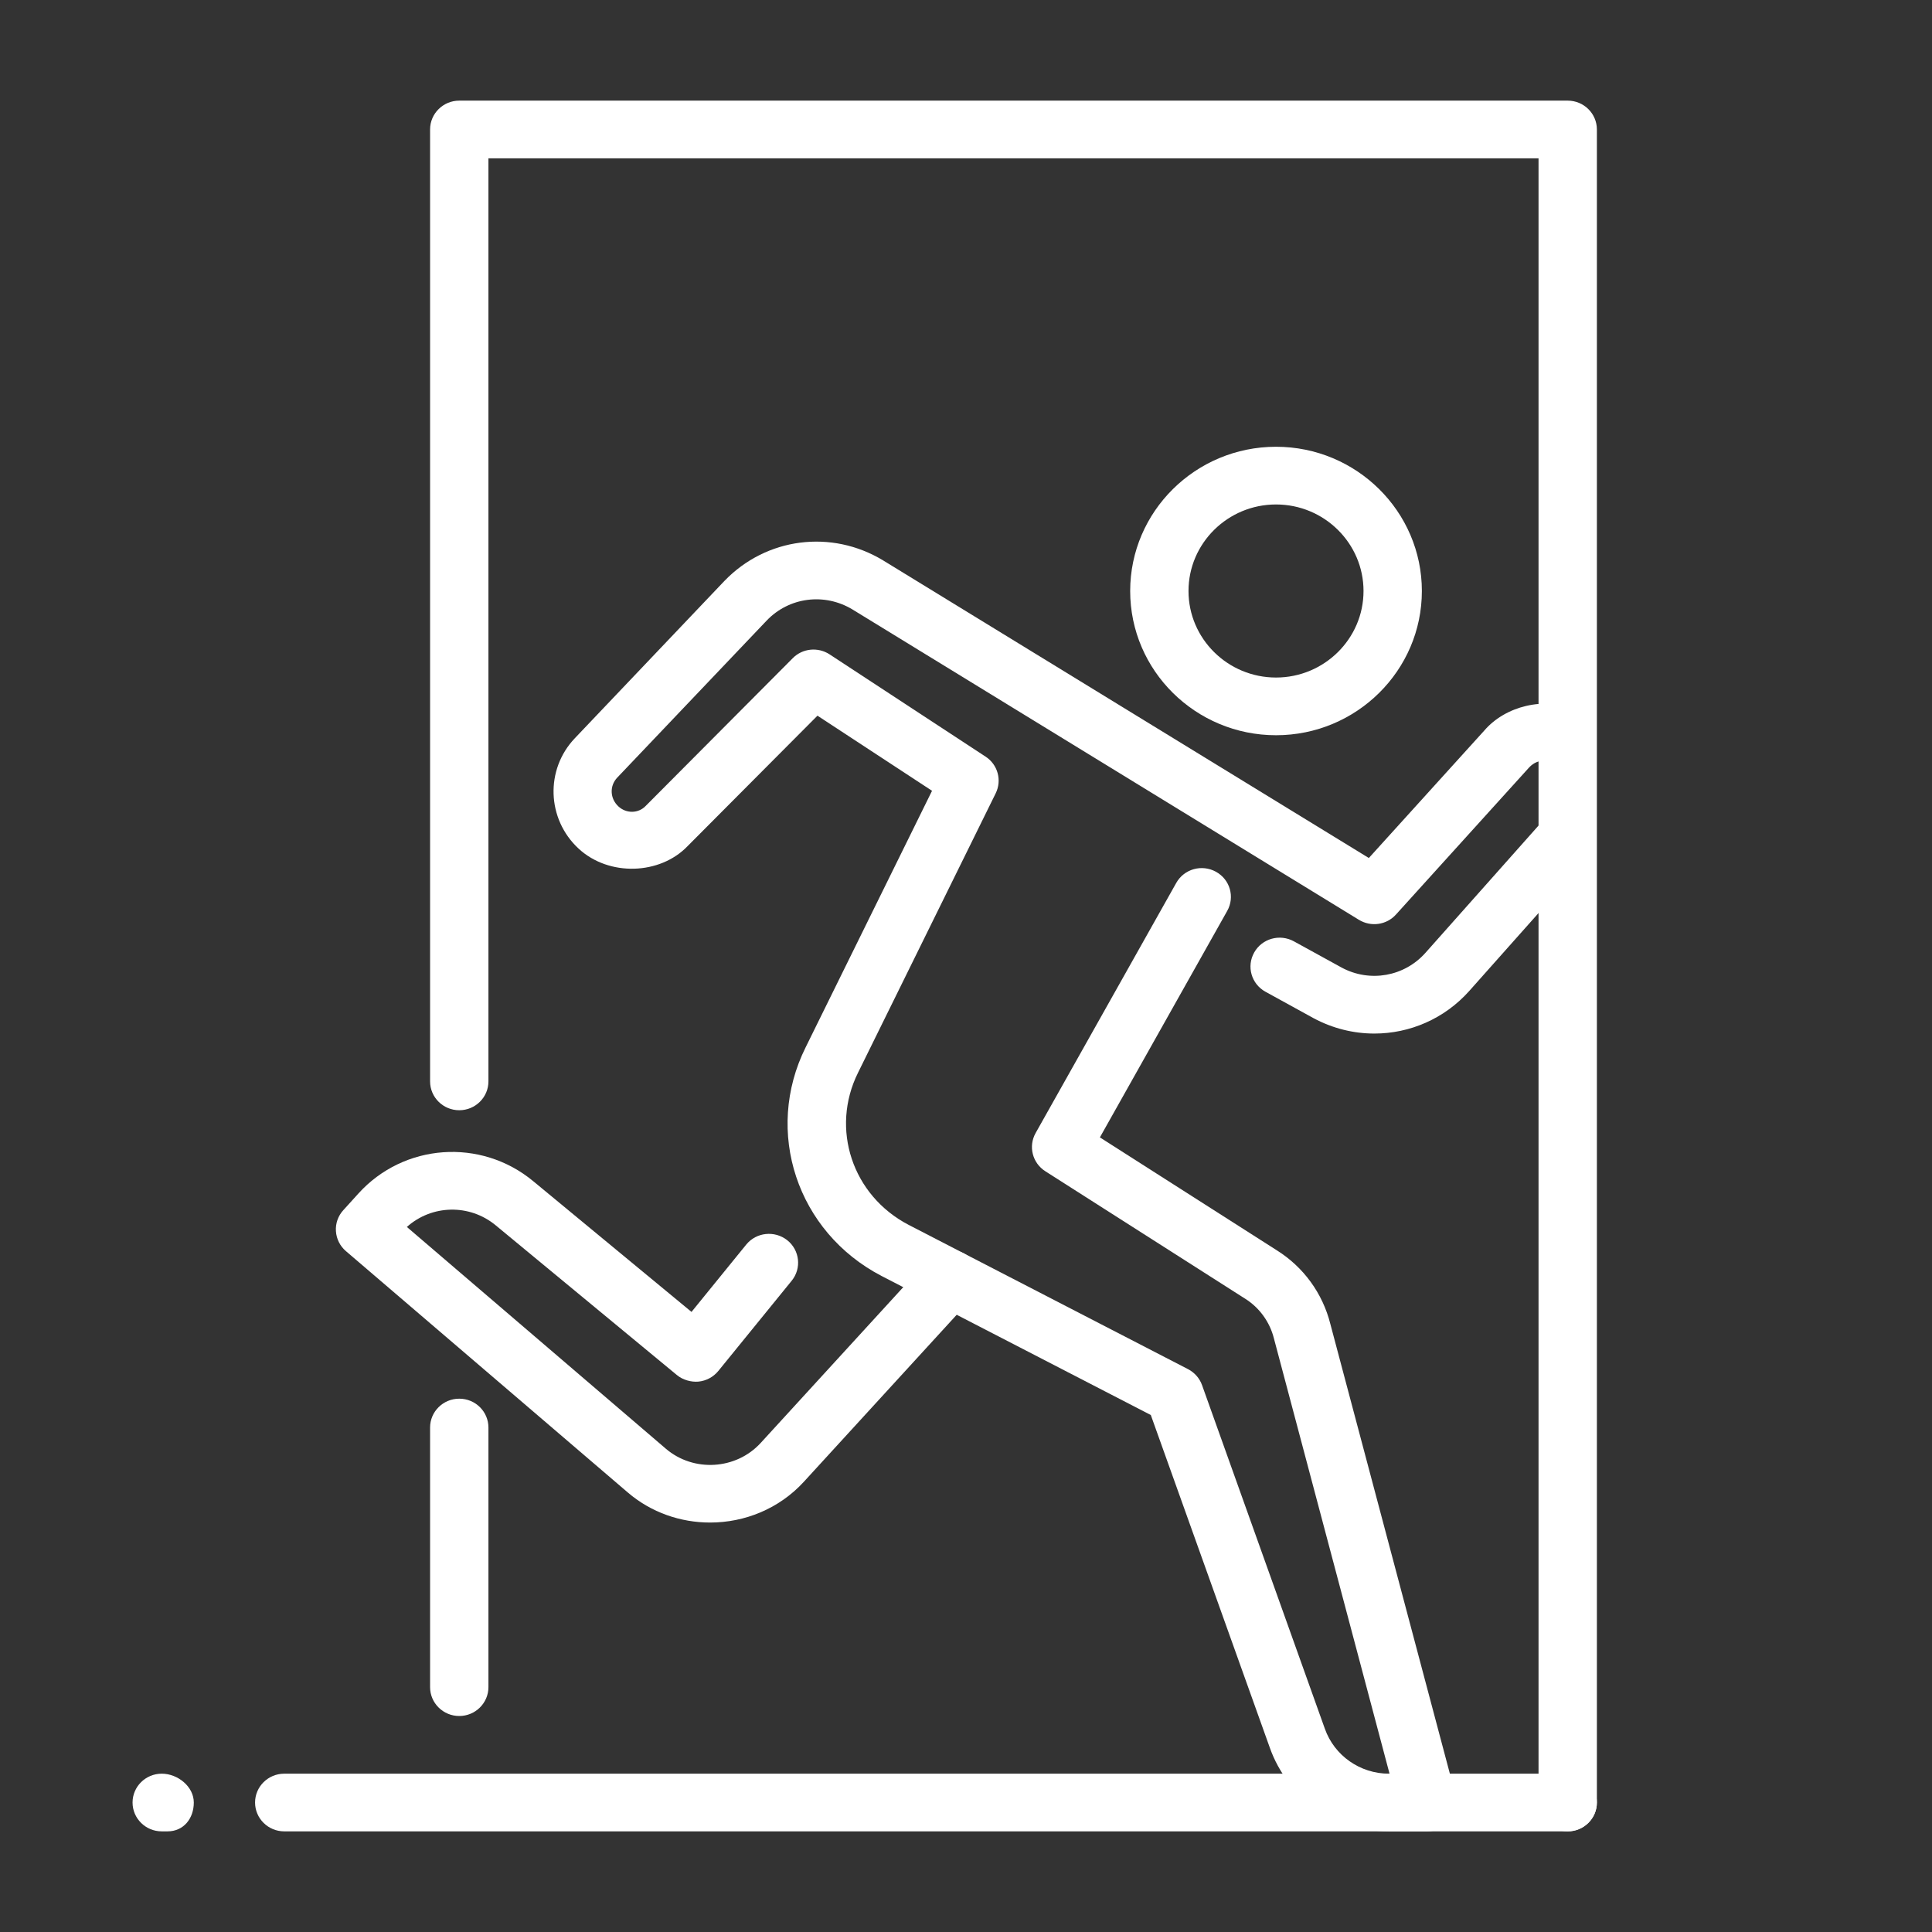 <?xml version="1.0" encoding="UTF-8"?> <svg xmlns="http://www.w3.org/2000/svg" width="90" height="90" viewBox="0 0 90 90" fill="none"><rect x="0" y="0" width="90" height="90" fill="#333333" stroke="none"/><mask id="mask0_2665_11352" style="mask-type:alpha" maskUnits="userSpaceOnUse" x="0" y="0" width="90" height="90"><rect width="90" height="90" fill="#D9D9D9"></rect></mask><g mask="url(#mask0_2665_11352)"> </g><path d="M73.03 85.312C72.28 85.312 71.671 84.71 71.671 83.969V7.375H22.753V50.375C22.753 51.117 22.144 51.719 21.394 51.719C20.644 51.719 20.035 51.117 20.035 50.375V6.031C20.035 5.29 20.644 4.688 21.394 4.688H73.03C73.78 4.688 74.389 5.29 74.389 6.031V83.969C74.389 84.71 73.78 85.312 73.03 85.312Z" fill="white"></path><path d="M21.394 79.938C20.644 79.938 20.035 79.335 20.035 78.594V66.5C20.035 65.758 20.644 65.156 21.394 65.156C22.144 65.156 22.753 65.756 22.753 66.5V78.594C22.753 79.335 22.144 79.938 21.394 79.938Z" fill="white"></path><path d="M33.08 70.926C31.71 70.926 30.338 70.464 29.24 69.521L16.116 58.284C15.839 58.048 15.673 57.715 15.649 57.354C15.624 56.994 15.749 56.64 15.994 56.373L16.69 55.605C18.809 53.259 22.397 53.003 24.837 55.022L32.213 61.114L34.762 57.978C35.232 57.4 36.086 57.311 36.673 57.774C37.257 58.239 37.349 59.085 36.879 59.663L33.461 63.866C33.232 64.146 32.898 64.326 32.534 64.361C32.2 64.39 31.808 64.285 31.531 64.054L23.095 57.083C21.872 56.07 20.114 56.118 18.953 57.156L31.017 67.486C32.308 68.591 34.287 68.47 35.434 67.22L43.255 58.674C43.763 58.12 44.622 58.083 45.176 58.58C45.731 59.077 45.774 59.926 45.272 60.477L37.447 69.026C36.295 70.284 34.692 70.926 33.08 70.926Z" fill="white"></path><path d="M66.491 85.312H64.703C62.206 85.312 59.977 83.748 59.154 81.418L53.609 65.917L41.067 59.44C37.129 57.392 35.575 52.713 37.532 48.784L43.418 36.838L38.081 33.339L32.039 39.407C30.754 40.759 28.362 40.842 26.949 39.528C25.468 38.152 25.392 35.846 26.778 34.39L33.743 27.066C35.692 25.04 38.733 24.648 41.141 26.107L63.766 39.969L69.144 34.032C70.125 32.89 71.94 32.439 73.416 33.059C74.109 33.347 74.433 34.137 74.142 34.82C73.848 35.505 73.046 35.819 72.362 35.535C72.027 35.395 71.576 35.352 71.19 35.798L65.029 42.603C64.589 43.092 63.863 43.191 63.301 42.847L39.711 28.391C38.407 27.604 36.76 27.816 35.716 28.907L28.753 36.225C28.389 36.61 28.411 37.198 28.808 37.566C29.172 37.905 29.737 37.902 30.08 37.542L36.928 30.662C37.382 30.2 38.105 30.127 38.649 30.485L45.913 35.247C46.481 35.618 46.682 36.349 46.383 36.956L39.972 49.967C38.67 52.584 39.706 55.696 42.328 57.059L55.343 63.78C55.648 63.939 55.882 64.205 55.996 64.525L61.716 80.529C62.159 81.784 63.358 82.625 64.703 82.625H64.73L59.344 62.348C59.151 61.579 58.664 60.913 58.009 60.502L48.696 54.562C48.093 54.178 47.894 53.398 48.245 52.778L54.794 41.13C55.159 40.48 55.985 40.248 56.642 40.609C57.3 40.969 57.534 41.786 57.167 42.436L51.237 52.984L59.466 58.236C60.719 59.018 61.613 60.243 61.974 61.681L67.807 83.627C67.915 84.031 67.826 84.46 67.568 84.788C67.312 85.119 66.913 85.312 66.491 85.312Z" fill="white"></path><path d="M64.024 48.147C63.062 48.147 62.089 47.913 61.189 47.43L58.95 46.199C58.295 45.839 58.058 45.022 58.425 44.371C58.789 43.721 59.616 43.49 60.273 43.85L62.502 45.075C63.812 45.779 65.421 45.495 66.407 44.382L71.867 38.238C72.367 37.682 73.223 37.626 73.786 38.117C74.348 38.609 74.405 39.456 73.911 40.015L68.448 46.158C67.29 47.459 65.673 48.147 64.024 48.147Z" fill="white"></path><path d="M59.442 34.25C55.694 34.25 52.648 31.235 52.648 27.531C52.648 23.828 55.694 20.812 59.442 20.812C63.189 20.812 66.236 23.828 66.236 27.531C66.236 31.235 63.189 34.25 59.442 34.25ZM59.442 23.5C57.194 23.5 55.365 25.309 55.365 27.531C55.365 29.754 57.194 31.562 59.442 31.562C61.689 31.562 63.518 29.754 63.518 27.531C63.518 25.309 61.689 23.5 59.442 23.5Z" fill="white"></path><path d="M7.805 85.312H7.534C6.784 85.312 6.175 84.71 6.175 83.969C6.175 83.227 6.784 82.625 7.534 82.625C8.284 82.625 9.028 83.227 9.028 83.969C9.028 84.71 8.556 85.312 7.805 85.312Z" fill="white"></path><path d="M73.03 85.312H13.241C12.491 85.312 11.882 84.71 11.882 83.969C11.882 83.227 12.491 82.625 13.241 82.625H73.03C73.78 82.625 74.389 83.227 74.389 83.969C74.389 84.71 73.78 85.312 73.03 85.312Z" fill="white"></path></svg> 